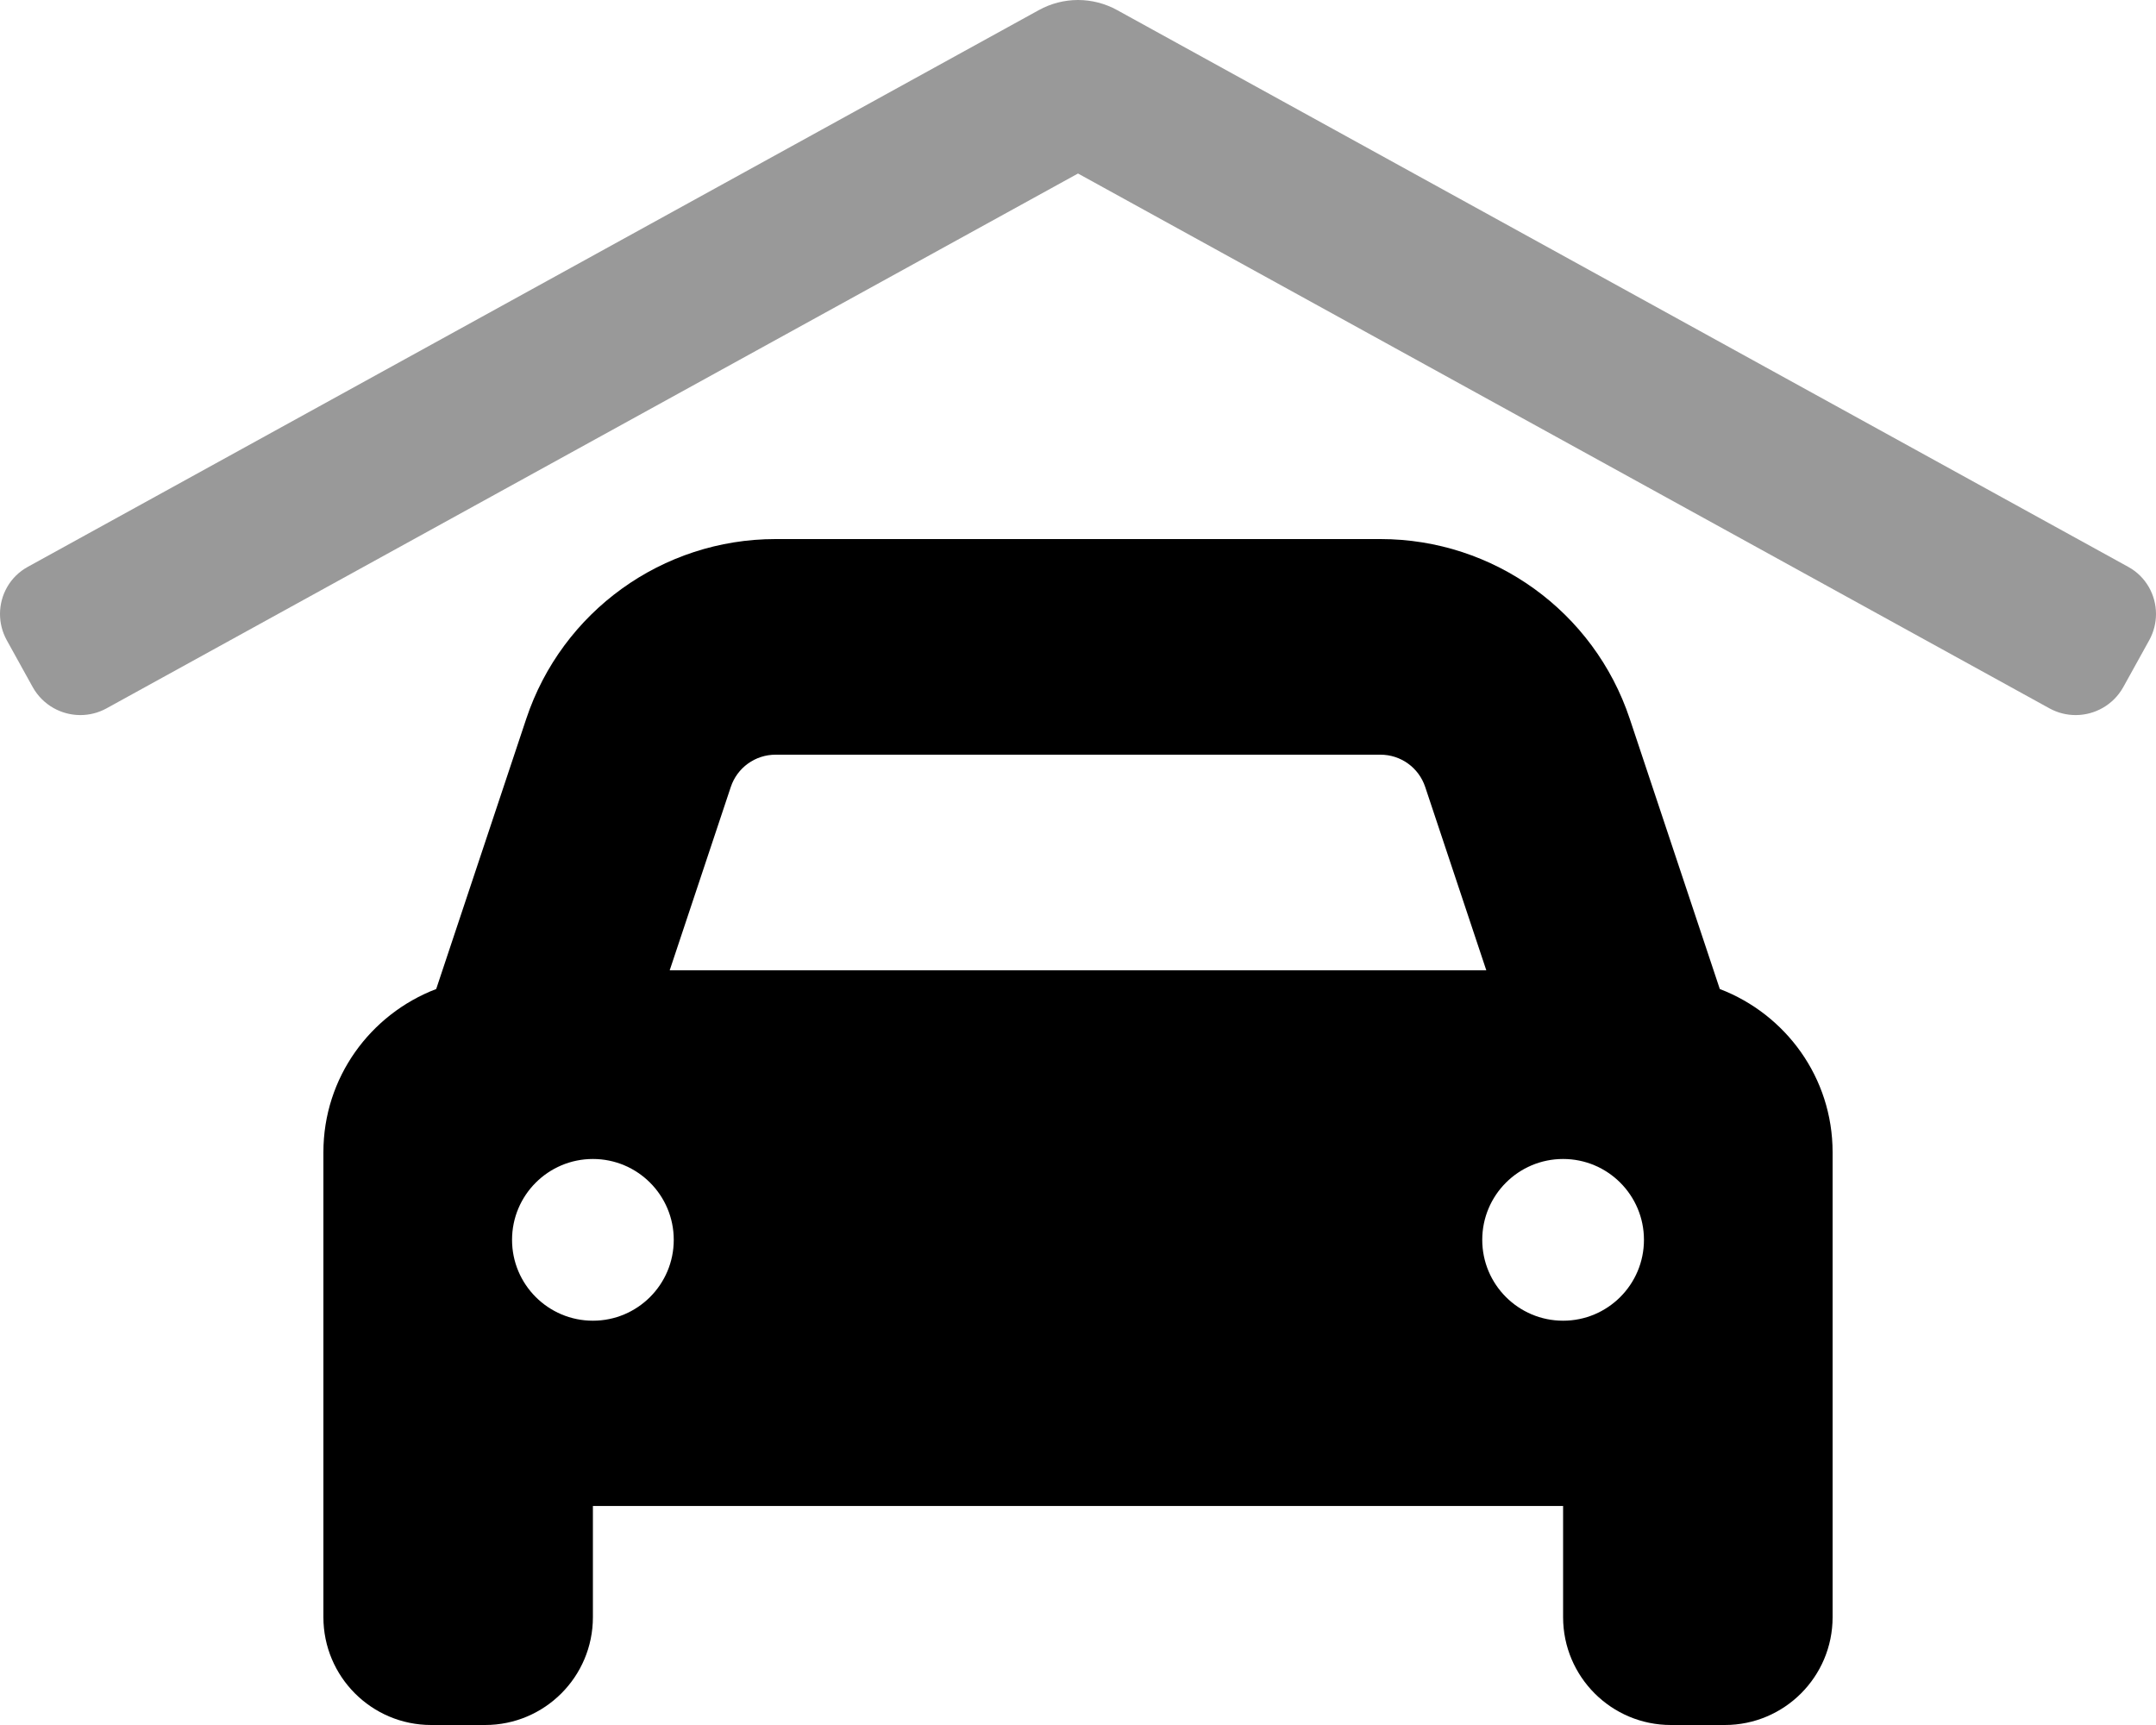 <svg xmlns="http://www.w3.org/2000/svg" viewBox="0 0 640 512"><!-- Font Awesome Pro 6.0.0-alpha2 by @fontawesome - https://fontawesome.com License - https://fontawesome.com/license (Commercial License) --><defs><style>.fa-secondary{opacity:.4}</style></defs><path d="M640 182.24C640 184.868 639.356 187.535 638.005 190L630.255 204C627.271 209.285 621.787 212.245 616.143 212.245C613.511 212.245 610.844 211.602 608.379 210.25L320 51.5L31.621 210.25C29.156 211.602 26.489 212.245 23.857 212.245C18.213 212.245 12.729 209.285 9.745 204L1.995 190C0.644 187.535 0 184.868 0 182.24C0 176.605 2.96 171.148 8.245 168.25L308.375 3C312 1 316 0 320 0S328 1 331.625 3L631.755 168.25C637.04 171.148 640 176.605 640 182.24Z " class="fa-secondary"></path><path d="M510.516 293.551L483.781 213.334C473.164 181.482 443.359 160 409.785 160H230.219C196.645 160 166.836 181.486 156.219 213.34L129.484 293.551C109.938 301.029 96 319.826 96 342V480C96 497.672 110.328 512 128 512H144C161.672 512 176 497.672 176 480V447H464V480C464 497.672 478.328 512 496 512H512C529.672 512 544 497.672 544 480V342C544 319.826 530.062 301.029 510.516 293.551ZM216.934 233.576C218.844 227.848 224.184 224 230.219 224H409.785C415.82 224 421.156 227.846 423.062 233.57L441.203 288H198.797L216.934 233.576ZM176 392C162.746 392 152 381.254 152 368C152 354.744 162.746 344 176 344S200 354.744 200 368C200 381.254 189.254 392 176 392ZM464 392C450.746 392 440 381.254 440 368C440 354.744 450.746 344 464 344S488 354.744 488 368C488 381.254 477.254 392 464 392Z " class="fa-primary"></path></svg>